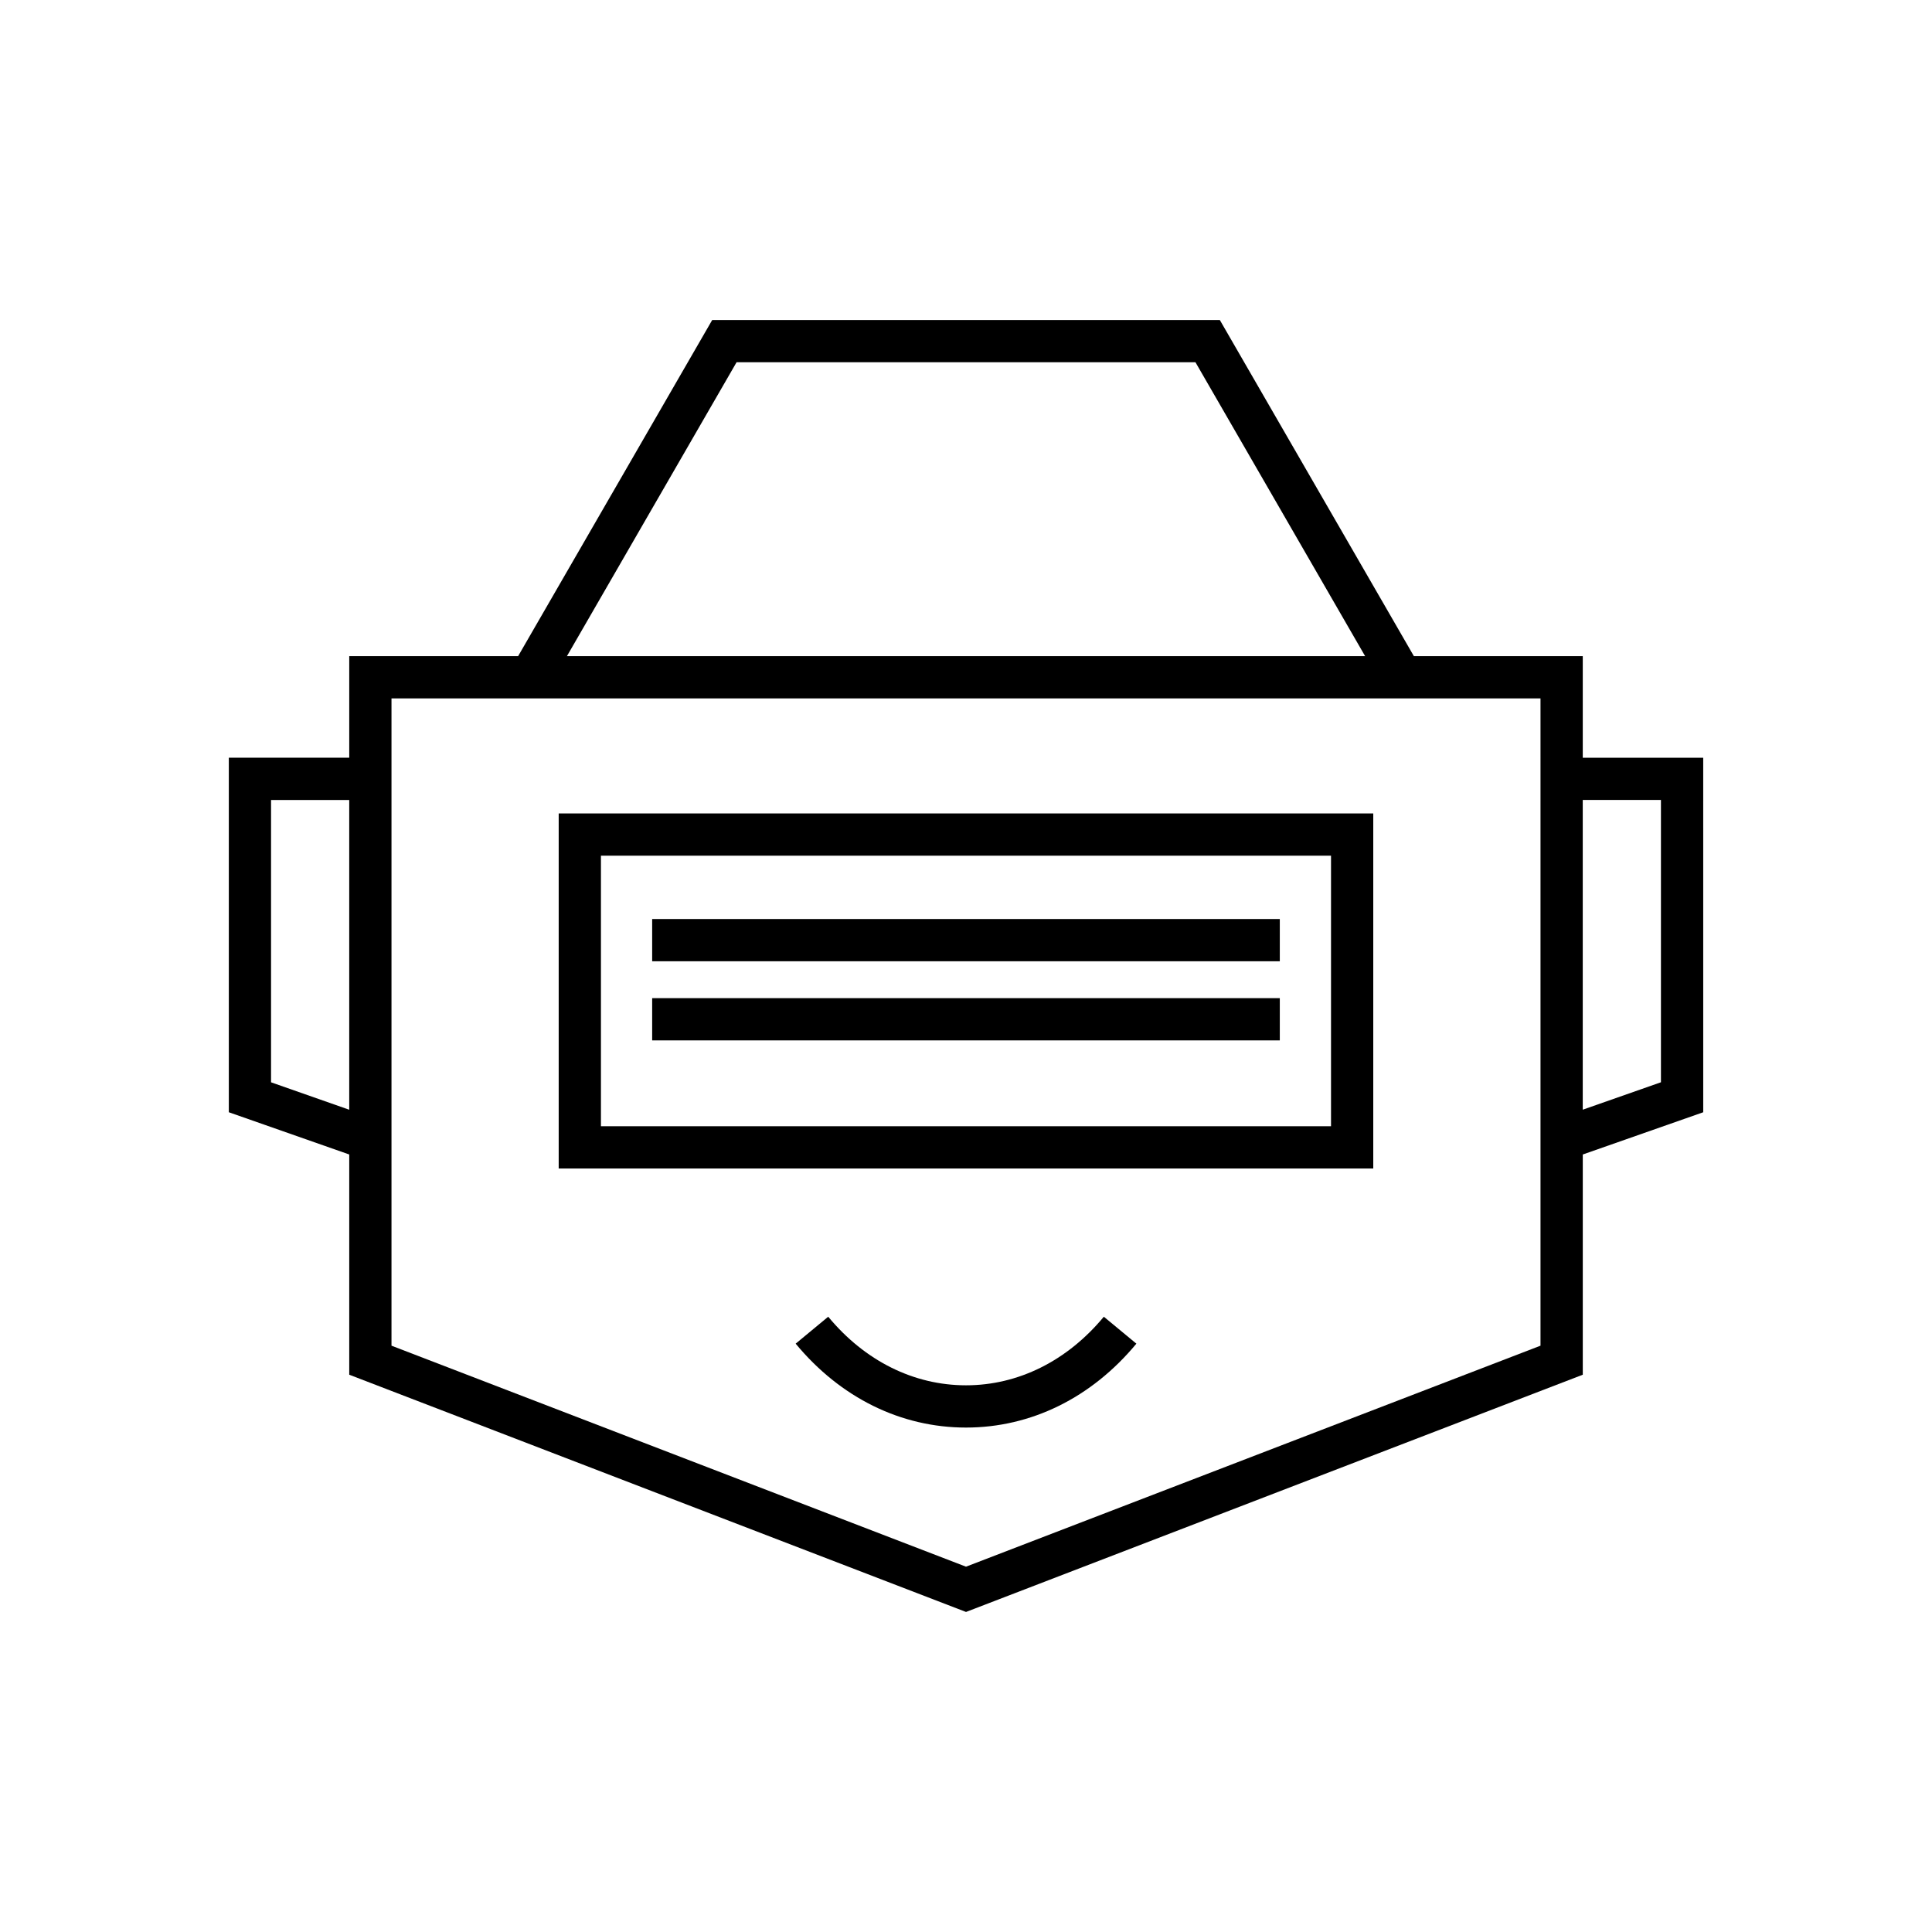<?xml version="1.0" encoding="UTF-8"?>
<!-- Uploaded to: SVG Repo, www.svgrepo.com, Generator: SVG Repo Mixer Tools -->
<svg fill="#000000" width="800px" height="800px" version="1.1" viewBox="144 144 512 512" xmlns="http://www.w3.org/2000/svg">
 <g>
  <path d="m563.45 344.81v-26.918h-44.754l-51.426-89.078-134.53-0.004-51.434 89.078h-44.754v26.918h-31.914v93.949l31.914 11.195v58.363l163.45 62.871 163.45-62.871v-58.359l31.922-11.195-0.004-93.949zm-326.9 93.281-20.719-7.269v-74.816h20.719zm102.65-198.09h121.61l44.961 77.883-211.53 0.004zm213.05 260.62-152.25 58.566-152.25-58.566v-171.54h304.5zm31.918-69.809-20.723 7.269v-82.086h20.723z"/>
  <path d="m507.93 359.57h-215.87v94.094h215.87zm-11.195 82.895h-193.48v-71.699h193.48z"/>
  <path d="m400 511.12c-13.84 0-26.812-6.457-36.516-18.176l-8.625 7.141c11.875 14.34 27.902 22.234 45.145 22.234 17.238 0 33.27-7.894 45.148-22.234l-8.625-7.141c-9.715 11.719-22.688 18.176-36.527 18.176z"/>
  <path d="m316.83 408.52h166.33v11.195h-166.33z"/>
  <path d="m316.83 387.55h166.33v11.195h-166.33z"/>
 </g>
</svg>